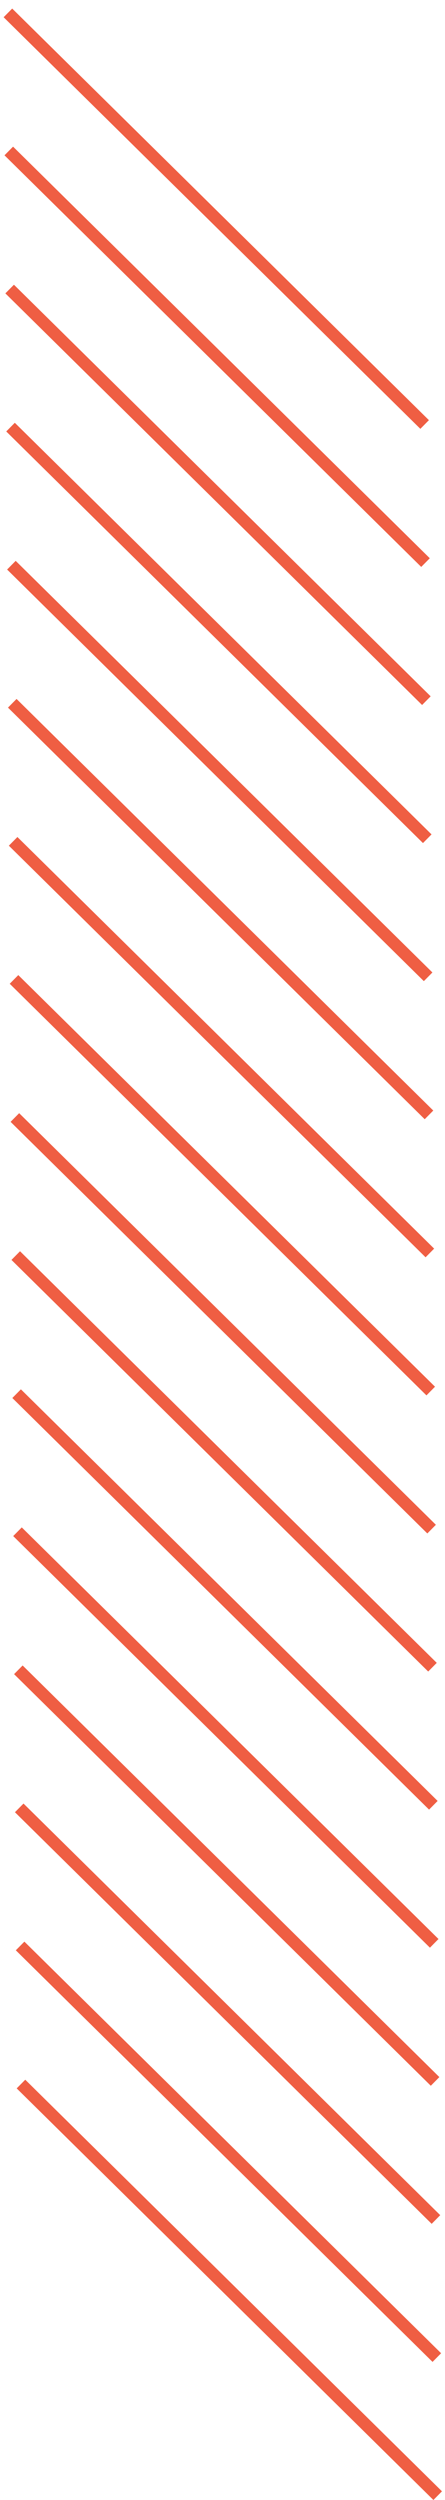 <?xml version="1.0" encoding="UTF-8"?> <svg xmlns="http://www.w3.org/2000/svg" width="73" height="410" viewBox="0 0 73 410" fill="none"> <line x1="71.801" y1="409.286" x2="3.44" y2="341.781" stroke="#EF5E43" stroke-width="2"></line> <line x1="71.231" y1="318.708" x2="2.869" y2="251.203" stroke="#EF5E43" stroke-width="2"></line> <line x1="70.659" y1="228.13" x2="2.297" y2="160.625" stroke="#EF5E43" stroke-width="2"></line> <line x1="70.088" y1="137.552" x2="1.726" y2="70.047" stroke="#EF5E43" stroke-width="2"></line> <line x1="71.659" y1="386.641" x2="3.297" y2="319.136" stroke="#EF5E43" stroke-width="2"></line> <line x1="71.088" y1="296.064" x2="2.726" y2="228.559" stroke="#EF5E43" stroke-width="2"></line> <line x1="70.516" y1="205.485" x2="2.154" y2="137.98" stroke="#EF5E43" stroke-width="2"></line> <line x1="69.945" y1="114.908" x2="1.583" y2="47.403" stroke="#EF5E43" stroke-width="2"></line> <line x1="71.516" y1="363.997" x2="3.154" y2="296.492" stroke="#EF5E43" stroke-width="2"></line> <line x1="70.945" y1="273.419" x2="2.583" y2="205.914" stroke="#EF5E43" stroke-width="2"></line> <line x1="70.374" y1="182.841" x2="2.012" y2="115.336" stroke="#EF5E43" stroke-width="2"></line> <line x1="69.802" y1="92.264" x2="1.44" y2="24.759" stroke="#EF5E43" stroke-width="2"></line> <line x1="71.373" y1="341.352" x2="3.011" y2="273.847" stroke="#EF5E43" stroke-width="2"></line> <line x1="70.802" y1="250.775" x2="2.44" y2="183.27" stroke="#EF5E43" stroke-width="2"></line> <line x1="70.231" y1="160.196" x2="1.869" y2="92.691" stroke="#EF5E43" stroke-width="2"></line> <line x1="69.659" y1="69.619" x2="1.298" y2="2.114" stroke="#EF5E43" stroke-width="2"></line> </svg> 